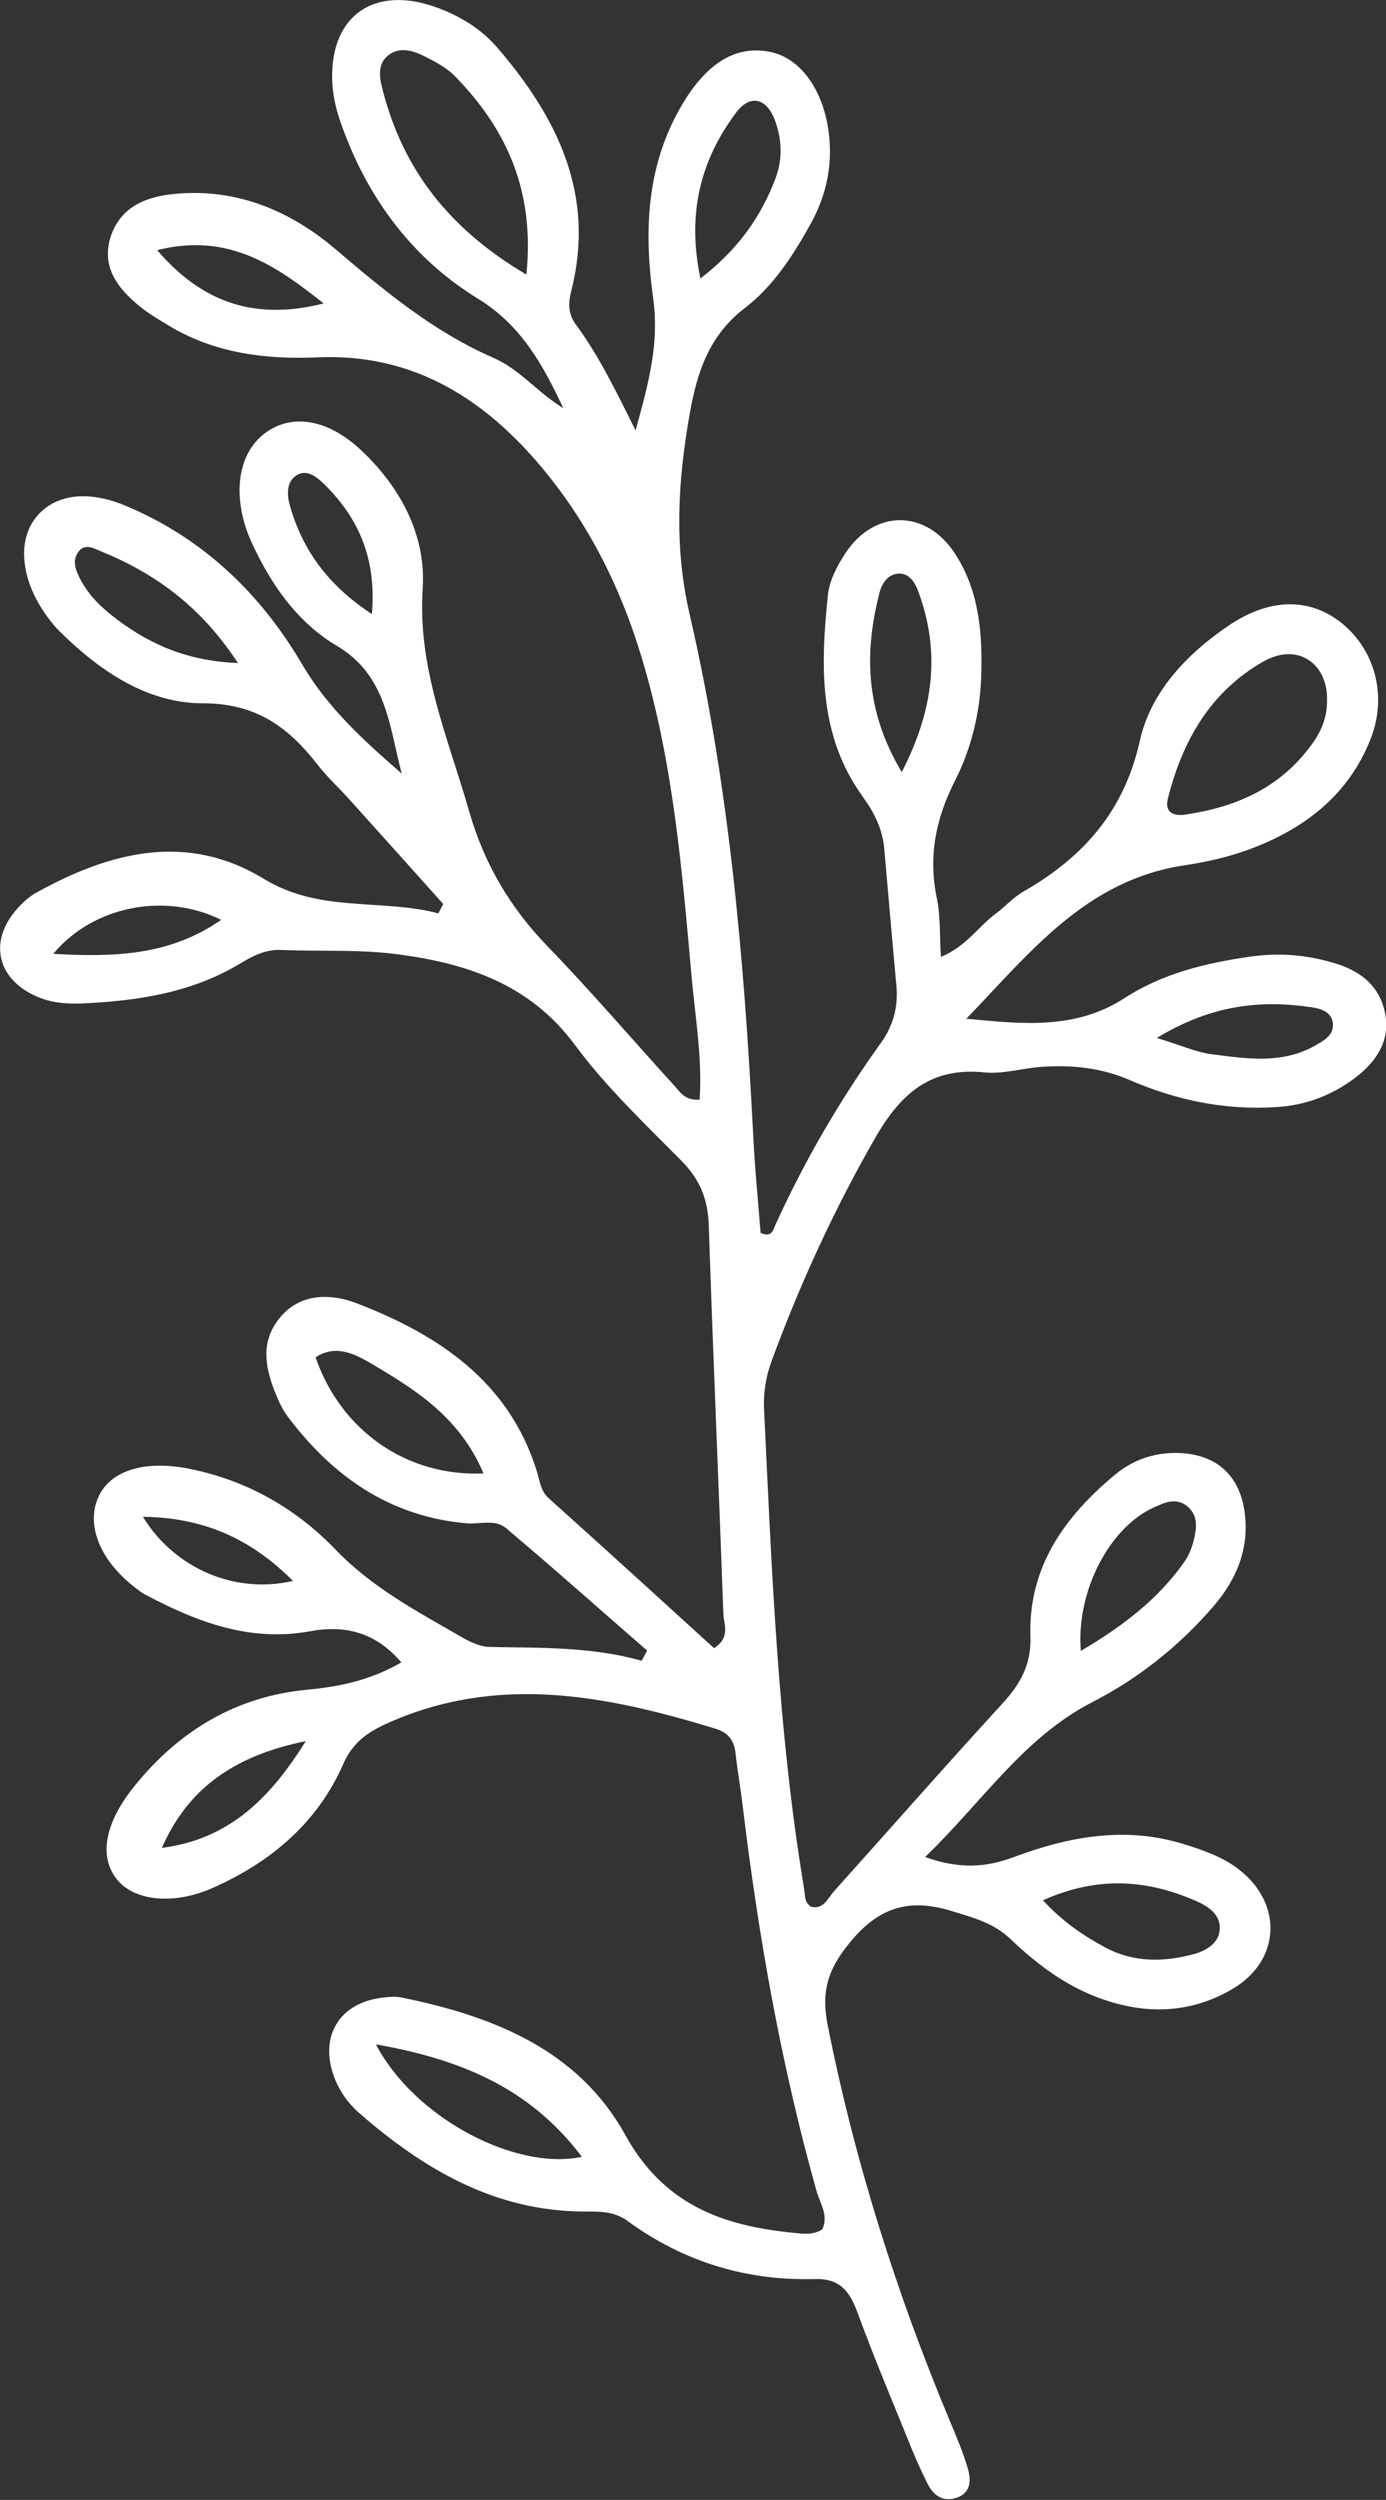 <?xml version="1.0" encoding="UTF-8"?>
<svg id="Layer_2" xmlns="http://www.w3.org/2000/svg" viewBox="0 0 68.17 122.92">
  <rect x="0" y="0" width="68.17" height="122.92" fill="#333333" stroke="none"/>
  <defs>
    <style>
      .cls-1 {
       fill: #ffffff50;
      }
    </style>
  </defs>
  <g id="Layer_1-2" data-name="Layer_1">
    <path class="cls-1" d="M27.73,20.12c-1.01-2.16-2.09-4.13-4.23-5.44-2.92-1.79-5.03-4.42-6.35-7.62-.38-.93-.73-1.87-.8-2.9-.21-3.33,2.01-4.96,5.19-3.77,1.12.42,2.13,1.04,2.9,1.93,2.97,3.44,4.86,7.25,3.66,11.97-.15.61-.17,1.13.22,1.66,1.09,1.48,1.9,3.12,2.94,5.21.68-2.43,1.16-4.32.87-6.46-.43-3.09-.38-6.19,1.16-9.09,1.28-2.41,2.83-3.46,4.67-3.04,1.66.38,2.84,2.37,2.86,4.83.01,1.29-.33,2.49-.95,3.61-.86,1.55-1.84,3.07-3.24,4.14-1.76,1.35-2.34,3.15-2.7,5.16-.59,3.32-.79,6.56,0,9.94,1.93,8.36,2.67,16.89,3.11,25.45.08,1.66.24,3.31.37,4.92.55.25.62-.14.74-.42,1.43-3.14,3.16-6.11,5.17-8.91.63-.88.86-1.78.77-2.82-.21-2.26-.4-4.51-.6-6.77-.09-.95-.5-1.76-1.05-2.52-2.19-3.02-2.08-6.46-1.72-9.92.07-.71.46-1.45.87-2.07,1.43-2.16,3.96-2.15,5.38.03,1.2,1.84,1.36,3.94,1.29,6.06-.06,1.78-.49,3.53-1.28,5.09-.96,1.88-1.33,3.74-.9,5.81.18.86.13,1.78.2,2.87,1.26-.52,1.84-1.5,2.69-2.12.47-.35.87-.81,1.38-1.1,2.94-1.69,4.94-3.93,5.72-7.43.53-2.38,2.31-4.26,4.39-5.66,2.03-1.36,4.01-1.36,5.58-.06,1.63,1.35,2.2,3.62,1.35,5.71-1.07,2.67-3.16,4.3-5.75,5.3-1.08.42-2.25.69-3.4.86-4.85.73-7.61,4.33-10.71,7.54,2.74.26,5.36.56,7.79-1.02,1.85-1.2,3.98-1.72,6.16-2.03,1.44-.21,2.85-.09,4.23.34,1.3.4,2.24,1.21,2.44,2.6.19,1.29-.51,2.26-1.49,3.01-1.16.88-2.47,1.37-3.95,1.45-2.49.15-4.87-.35-7.11-1.32-1.45-.63-2.9-.77-4.42-.66-.92.07-1.85.36-2.75.27-2.62-.27-4.1,1-5.36,3.18-2.02,3.51-3.69,7.15-5.09,10.93-.3.8-.44,1.6-.4,2.46.38,7.88.67,15.77,1.97,23.57.05.31,0,.67.35.89.63.13.82-.44,1.14-.79,2.75-3.06,5.46-6.15,8.24-9.18.89-.97,1.45-1.92,1.4-3.32-.11-3.39,1.66-5.88,4.15-7.95.86-.72,1.87-1.08,3.01-1.08,2.04.02,3.25,1.17,3.41,3.22.13,1.7-.51,3.1-1.6,4.36-1.67,1.93-3.66,3.51-5.9,4.66-3.41,1.75-5.4,4.88-8.25,7.63,1.7.6,2.98.52,4.37,0,2.71-1.01,5.49-1.53,8.37-.63.96.3,1.92.63,2.72,1.26,2.15,1.69,2.02,4.46-.33,5.85-2.08,1.23-4.3,1.28-6.54.46-1.69-.61-3.1-1.68-4.38-2.9-.82-.79-1.79-1.04-2.85-1.37-2.38-.75-3.89-.05-5.34,1.89-.92,1.23-1.09,2.31-.81,3.71,1.33,6.69,3.37,13.15,6,19.44.32.77.66,1.55.89,2.35.17.58.16,1.22-.57,1.45-.67.21-1.13-.13-1.42-.72-.26-.53-.51-1.06-.73-1.6-.91-2.25-1.86-4.49-2.7-6.78-.39-1.06-.86-1.7-2.13-1.66-3.37.09-6.46-.86-9.19-2.86-.68-.49-1.4-.46-2.15-.46-4.37-.02-7.86-2.07-11.03-4.83-.57-.5-1.01-1.12-1.27-1.85-.69-1.96.29-3.56,2.35-3.83.33-.04.68-.08,1-.01,4.49.91,8.68,2.57,10.99,6.75,1.88,3.41,4.74,4.46,8.21,4.81.49.05,1.01.14,1.48-.16.33-.69-.11-1.28-.28-1.89-1.75-6.23-2.87-12.59-3.64-19.01-.1-.83-.25-1.66-.34-2.49-.07-.65-.35-1.04-1.02-1.24-5.38-1.64-10.74-2.7-16.19-.22-.96.44-1.64.95-2.09,1.97-1.27,2.9-3.58,4.83-6.42,6.09-1.94.86-3.86.63-4.7-.41-.9-1.11-.63-2.75.83-4.57,2.2-2.74,5.01-4.44,8.54-4.77,1.6-.15,3.1-.47,4.61-1.34-1.24-1.45-2.71-1.86-4.5-1.53-2.96.54-5.61-.47-8.16-1.84-.15-.08-.28-.19-.41-.29-1.77-1.35-2.48-3.14-1.8-4.54.62-1.27,2.32-1.76,4.49-1.31,2.8.57,5.2,1.94,7.15,3.97,1.79,1.86,4,3.03,6.17,4.28.42.25.93.49,1.4.5,2.5.05,5.01-.02,7.48.68.09-.17.18-.33.27-.5-2.31-2.01-4.6-4.05-6.94-6.02-.54-.46-1.3-.18-1.96-.24-3.77-.34-6.57-2.31-8.78-5.25-.2-.27-.36-.57-.49-.88-.59-1.36-.94-2.75.14-4.02,1.03-1.21,2.53-1.13,3.74-.67,4.02,1.55,7.48,3.83,8.86,8.25.15.48.18.97.59,1.34,2.73,2.45,5.44,4.92,8.13,7.37.82-.53.48-1.16.46-1.68-.23-6.37-.51-12.75-.72-19.12-.04-1.25-.42-2.22-1.31-3.13-1.83-1.85-3.74-3.66-5.28-5.74-2.2-2.97-5.28-3.99-8.65-4.44-1.9-.26-3.85-.14-5.78-.22-.81-.04-1.45.32-2.1.71-2.38,1.41-5.03,1.8-7.73,1.92-.75.03-1.5-.03-2.22-.35-1.93-.85-2.36-2.69-.97-4.28.27-.31.6-.61.95-.81,3.62-2.01,7.41-3,11.2-.69,2.77,1.69,5.76.96,8.59,1.7.08-.15.16-.31.24-.46-1.55-1.73-3.09-3.45-4.65-5.18-.51-.56-1.07-1.08-1.53-1.67-1.44-1.85-3.02-3.02-5.65-3.02-2.73,0-5.07-1.59-7.03-3.53-.3-.29-.55-.63-.79-.98-1.15-1.71-1.28-3.57-.34-4.68.91-1.08,2.5-1.32,4.42-.5,3.77,1.59,6.59,4.3,8.64,7.79,1.25,2.13,3.03,3.74,4.89,5.36-.62-2.32-.73-4.83-3.2-6.29-1.77-1.05-2.99-2.68-3.91-4.51-.23-.45-.44-.91-.59-1.39-.64-2.08-.15-3.91,1.24-4.73,1.32-.78,2.99-.4,4.54,1.09,1.91,1.83,3.12,4.17,2.95,6.73-.26,3.94,1.26,7.36,2.29,10.97.74,2.57,2.01,4.72,3.86,6.63,2.16,2.23,4.18,4.6,6.27,6.89.26.29.49.69,1.2.64.14-2.04-.22-4.08-.4-6.11-.47-5.26-.91-10.53-2.45-15.63-1.08-3.59-2.74-6.85-5.2-9.68-2.82-3.24-6.24-5.27-10.73-5.08-2.54.11-5.03-.19-7.28-1.53-.5-.3-1.01-.6-1.47-.97-1.1-.89-1.93-1.98-1.42-3.48.5-1.44,1.74-1.93,3.17-2.06,3.04-.28,5.67.85,7.88,2.73,2.41,2.05,4.81,4.05,7.75,5.33,1.3.56,2.21,1.74,3.45,2.48ZM25.89,13.5c.42-4.08-.95-7.13-3.51-9.75-.4-.41-.94-.7-1.46-.96-.6-.31-1.29-.53-1.87-.03-.5.44-.38,1.09-.23,1.66,1,3.91,3.27,6.84,7.07,9.08ZM65.27,34.47c.06-1.83-1.43-2.9-3.12-1.95-2.61,1.48-4,3.91-4.71,6.75-.17.66.27.88.88.78,2.29-.34,4.33-1.17,5.85-3,.59-.71,1.1-1.47,1.1-2.59ZM18.49,100.52c1.9,3.64,6.9,6.23,10.13,5.53-2.5-3.31-5.82-4.77-10.13-5.53ZM23.78,72.45c-1.16-2.76-3.34-4.12-5.55-5.42-.82-.48-1.73-.93-2.71-.29,1.24,3.58,4.45,5.87,8.26,5.71ZM51.29,93.43c.98,1.06,1.98,1.74,3.08,2.33,1.41.75,2.88.72,4.36.32.57-.16,1.16-.5,1.25-1.11.12-.76-.48-1.2-1.11-1.48-2.44-1.08-4.89-1.26-7.58-.05ZM34.44,13.7c1.87-1.44,2.98-3.03,3.7-4.92.37-.97.32-1.97-.05-2.93-.41-1.03-1.2-1.22-1.88-.32-1.76,2.35-2.43,4.97-1.76,8.17ZM53.17,81.17c2.03-1.2,3.78-2.52,5.08-4.37.23-.33.39-.74.48-1.13.13-.57.2-1.17-.34-1.61-.56-.45-1.12-.17-1.64.06-2.17.98-3.83,4.11-3.59,7.05ZM44.35,37.97c1.58-3.07,1.92-5.92.81-8.91-.15-.4-.4-.8-.83-.85-.58-.06-.93.41-1.06.89-.78,2.98-.71,5.87,1.08,8.86ZM11.71,32.61c-1.82-2.78-4.06-4.41-6.74-5.5-.35-.14-.78-.42-1.12.03-.28.38-.16.81.02,1.18.36.77.93,1.38,1.58,1.9,1.72,1.37,3.63,2.28,6.25,2.38ZM56.88,51.03c1.25.38,1.94.7,2.67.8,1.72.22,3.48.51,5.12-.41.44-.25.93-.51.89-1.08-.04-.6-.64-.76-1.09-.82-2.5-.36-4.89-.11-7.58,1.52ZM7.73,12.3c2.28,2.66,4.9,3.45,8.19,2.62-2.36-1.87-4.69-3.5-8.19-2.62ZM15.04,85.61c-3.59.73-5.81,2.37-7.08,5.25,3.17-.41,5.22-2.26,7.08-5.25ZM18.29,30.2c.23-2.68-.61-4.64-2.25-6.3-.4-.4-.94-.91-1.51-.49-.5.37-.4,1.06-.22,1.63.65,2.13,1.9,3.79,3.99,5.16ZM10.88,45.23c-2.75-1.37-6.3-.69-8.26,1.67,3,.17,5.72.09,8.26-1.67ZM7.03,74.58c1.59,2.6,4.61,3.81,7.38,3.15-2-1.99-4.27-3.11-7.38-3.15Z"/>
  </g>
</svg>